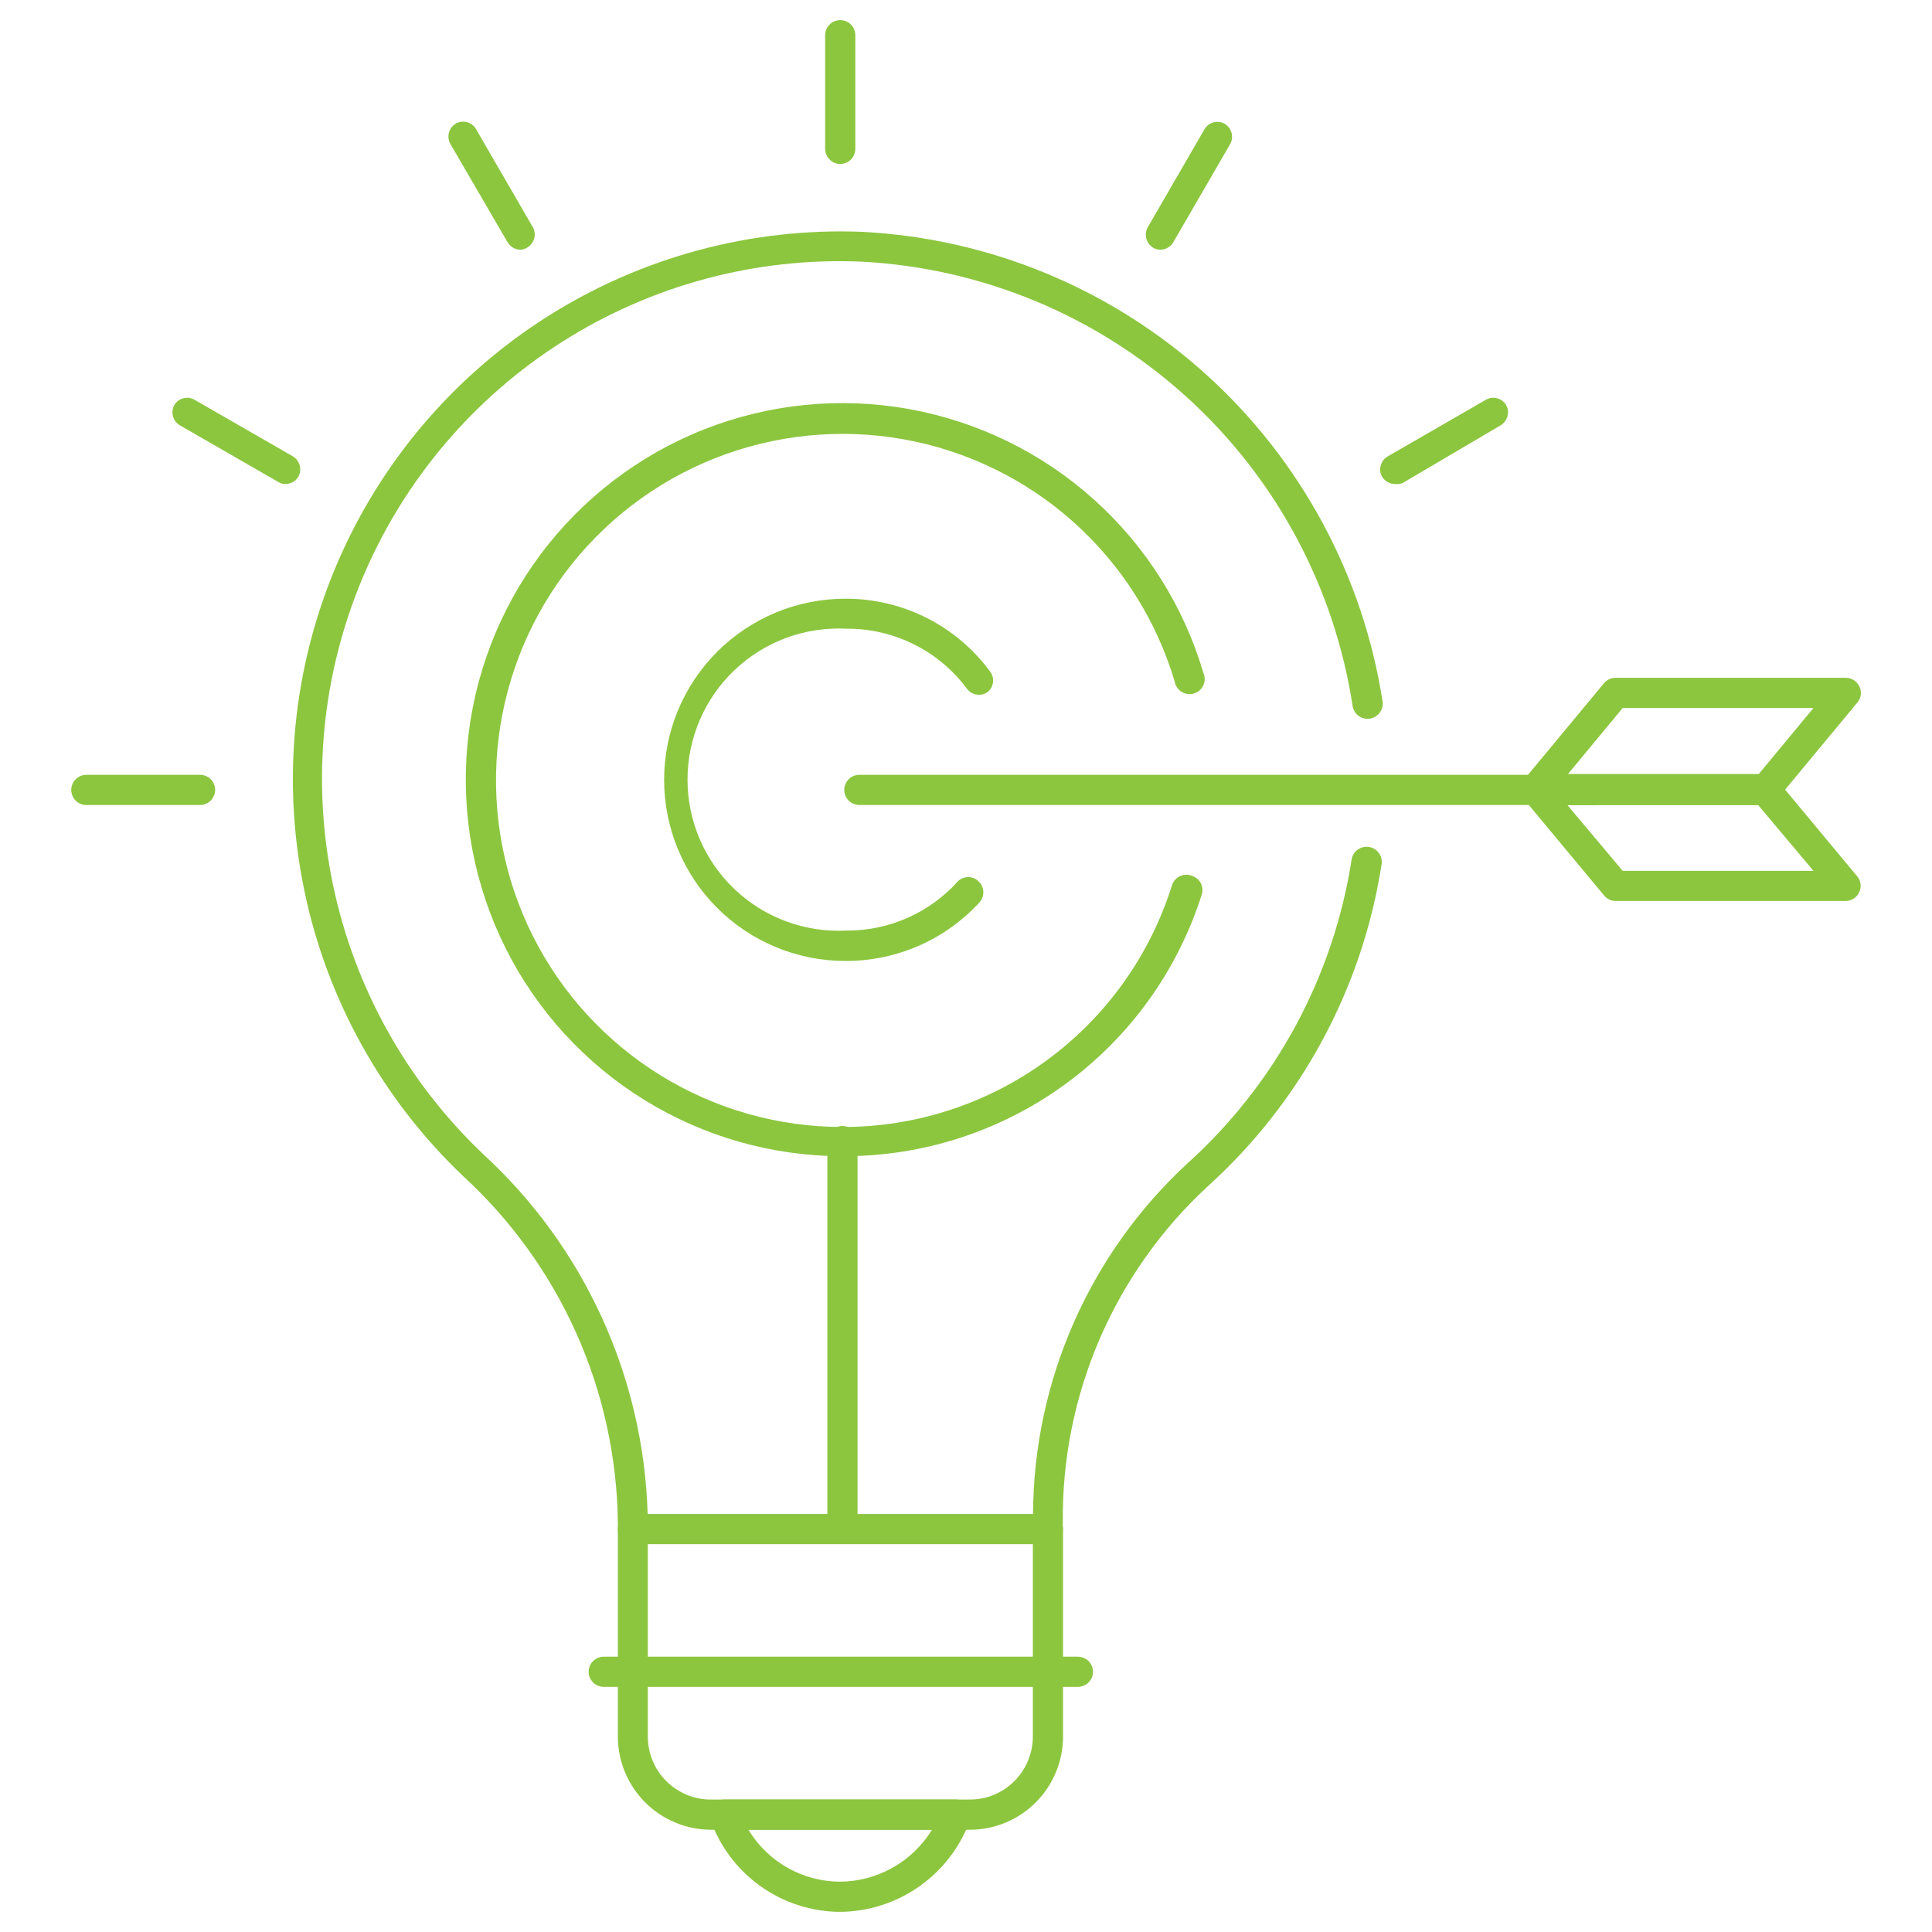 <svg width="64" height="64" viewBox="0 0 64 64" fill="none" xmlns="http://www.w3.org/2000/svg">
<path d="M34.714 51.153H20.967C20.837 51.153 20.712 51.102 20.618 51.012C20.525 50.921 20.471 50.797 20.467 50.667V50.407C20.437 48.248 19.967 46.119 19.084 44.15C18.201 42.18 16.925 40.412 15.334 38.953C12.664 36.41 10.832 33.114 10.082 29.504C9.331 25.893 9.699 22.14 11.136 18.744C12.572 15.348 15.009 12.47 18.122 10.493C21.235 8.517 24.876 7.535 28.561 7.68C32.785 7.897 36.805 9.562 39.945 12.396C43.086 15.231 45.153 19.06 45.8 23.24C45.818 23.372 45.783 23.505 45.703 23.61C45.623 23.716 45.505 23.787 45.374 23.807C45.243 23.826 45.11 23.792 45.004 23.714C44.898 23.635 44.827 23.517 44.807 23.387C44.202 19.434 42.252 15.812 39.286 13.13C36.32 10.449 32.52 8.872 28.527 8.667C25.041 8.521 21.593 9.443 18.645 11.309C15.697 13.175 13.387 15.896 12.026 19.108C10.665 22.321 10.316 25.872 11.026 29.288C11.736 32.705 13.472 35.823 16 38.227C17.66 39.75 18.998 41.59 19.934 43.638C20.871 45.687 21.388 47.902 21.454 50.153H34.221C34.23 47.97 34.689 45.813 35.569 43.815C36.449 41.817 37.73 40.021 39.334 38.54C42.251 35.91 44.172 32.355 44.774 28.473C44.795 28.342 44.868 28.224 44.976 28.145C45.029 28.107 45.09 28.079 45.154 28.064C45.219 28.049 45.285 28.046 45.35 28.057C45.416 28.067 45.478 28.09 45.535 28.125C45.591 28.16 45.64 28.205 45.678 28.259C45.717 28.312 45.745 28.373 45.76 28.437C45.775 28.501 45.778 28.568 45.767 28.633C45.128 32.745 43.094 36.511 40.007 39.3C38.476 40.714 37.259 42.433 36.432 44.345C35.605 46.258 35.188 48.323 35.207 50.407V50.667C35.204 50.796 35.15 50.919 35.059 51.009C34.967 51.1 34.843 51.152 34.714 51.153Z" fill="#8cc63f"/>
<path d="M27.82 63.333C26.878 63.327 25.962 63.03 25.194 62.484C24.427 61.938 23.847 61.168 23.533 60.28C23.505 60.205 23.496 60.124 23.506 60.045C23.516 59.965 23.545 59.889 23.591 59.824C23.637 59.758 23.698 59.705 23.77 59.668C23.841 59.631 23.92 59.612 24 59.613H31.673C31.753 59.614 31.831 59.634 31.902 59.671C31.972 59.708 32.033 59.761 32.078 59.827C32.124 59.892 32.153 59.967 32.164 60.046C32.175 60.125 32.167 60.205 32.14 60.28C31.819 61.169 31.232 61.939 30.459 62.485C29.687 63.031 28.766 63.327 27.82 63.333ZM24.793 60.613C25.108 61.136 25.552 61.568 26.082 61.869C26.612 62.171 27.21 62.33 27.82 62.333C28.433 62.33 29.035 62.17 29.57 61.869C30.104 61.568 30.553 61.136 30.873 60.613H24.793Z" fill="#8cc63f"/>
<path d="M32.127 60.613H23.553C22.735 60.611 21.951 60.286 21.373 59.707C20.794 59.129 20.469 58.345 20.467 57.527V50.667C20.468 50.535 20.522 50.408 20.615 50.315C20.709 50.222 20.835 50.168 20.967 50.167H34.714C34.846 50.167 34.973 50.219 35.067 50.313C35.161 50.407 35.214 50.534 35.214 50.667V57.527C35.214 58.345 34.888 59.13 34.309 59.709C33.73 60.288 32.945 60.613 32.127 60.613ZM21.46 51.147V57.527C21.46 58.08 21.68 58.611 22.071 59.002C22.463 59.393 22.993 59.613 23.547 59.613H32.127C32.401 59.613 32.672 59.559 32.925 59.455C33.178 59.35 33.408 59.196 33.602 59.002C33.796 58.808 33.95 58.578 34.055 58.325C34.16 58.072 34.214 57.801 34.214 57.527V51.147H21.46Z" fill="#8cc63f"/>
<path d="M35.707 55.88H20C19.867 55.88 19.74 55.827 19.646 55.734C19.553 55.64 19.5 55.513 19.5 55.38C19.5 55.247 19.553 55.12 19.646 55.026C19.74 54.933 19.867 54.88 20 54.88H35.707C35.839 54.88 35.966 54.933 36.06 55.026C36.154 55.12 36.207 55.247 36.207 55.38C36.207 55.513 36.154 55.64 36.06 55.734C35.966 55.827 35.839 55.88 35.707 55.88Z" fill="#8cc63f"/>
<path d="M27.841 5.433C27.707 5.433 27.579 5.381 27.485 5.287C27.39 5.194 27.336 5.067 27.334 4.933V1.167C27.334 1.034 27.387 0.907 27.48 0.813C27.574 0.719 27.701 0.667 27.834 0.667C27.967 0.667 28.094 0.719 28.188 0.813C28.281 0.907 28.334 1.034 28.334 1.167V4.933C28.332 5.064 28.28 5.189 28.188 5.283C28.096 5.376 27.972 5.43 27.841 5.433Z" fill="#8cc63f"/>
<path d="M17.234 8.273C17.144 8.27 17.056 8.243 16.98 8.195C16.904 8.147 16.842 8.08 16.8 8L14.914 4.76C14.853 4.646 14.838 4.513 14.873 4.389C14.908 4.265 14.989 4.159 15.1 4.093C15.213 4.03 15.346 4.014 15.47 4.047C15.595 4.081 15.702 4.162 15.767 4.273L17.654 7.533C17.715 7.647 17.729 7.78 17.694 7.904C17.66 8.028 17.578 8.134 17.467 8.2C17.397 8.245 17.317 8.27 17.234 8.273Z" fill="#8cc63f"/>
<path d="M9.467 16.033C9.38 16.035 9.295 16.012 9.22 15.967L5.954 14.087C5.844 14.02 5.764 13.914 5.73 13.789C5.697 13.665 5.712 13.533 5.774 13.42C5.839 13.309 5.946 13.227 6.07 13.194C6.195 13.16 6.328 13.177 6.44 13.24L9.707 15.12C9.816 15.188 9.895 15.294 9.928 15.418C9.962 15.541 9.947 15.673 9.887 15.787C9.844 15.86 9.783 15.921 9.709 15.964C9.636 16.008 9.552 16.031 9.467 16.033Z" fill="#8cc63f"/>
<path d="M6.627 26.667H2.86C2.728 26.667 2.601 26.614 2.507 26.52C2.413 26.426 2.36 26.299 2.36 26.167C2.36 26.034 2.413 25.907 2.507 25.813C2.601 25.719 2.728 25.667 2.86 25.667H6.627C6.76 25.667 6.887 25.719 6.981 25.813C7.074 25.907 7.127 26.034 7.127 26.167C7.127 26.299 7.074 26.426 6.981 26.52C6.887 26.614 6.76 26.667 6.627 26.667Z" fill="#8cc63f"/>
<path d="M46.213 16.033C46.126 16.034 46.04 16.011 45.964 15.968C45.888 15.925 45.824 15.862 45.78 15.787C45.719 15.673 45.704 15.54 45.739 15.416C45.774 15.291 45.855 15.185 45.967 15.12L49.227 13.24C49.339 13.177 49.472 13.16 49.597 13.194C49.721 13.227 49.828 13.309 49.893 13.42C49.955 13.533 49.97 13.665 49.937 13.789C49.903 13.914 49.823 14.02 49.713 14.087L46.467 16C46.386 16.033 46.299 16.044 46.213 16.033Z" fill="#8cc63f"/>
<path d="M38.447 8.273C38.361 8.274 38.275 8.251 38.201 8.207C38.091 8.14 38.011 8.034 37.976 7.91C37.941 7.786 37.955 7.654 38.014 7.54L39.901 4.28C39.966 4.169 40.073 4.088 40.197 4.054C40.322 4.02 40.455 4.037 40.567 4.1C40.678 4.166 40.76 4.272 40.795 4.396C40.83 4.52 40.815 4.653 40.754 4.767L38.881 8C38.839 8.08 38.777 8.147 38.701 8.195C38.625 8.244 38.537 8.27 38.447 8.273Z" fill="#8cc63f"/>
<path d="M27.907 38.3C25.592 38.301 23.323 37.657 21.352 36.441C19.382 35.226 17.789 33.485 16.752 31.416C15.715 29.346 15.274 27.029 15.479 24.723C15.684 22.416 16.526 20.213 17.912 18.359C19.299 16.504 21.173 15.072 23.327 14.223C25.481 13.374 27.828 13.14 30.107 13.55C32.386 13.959 34.506 14.994 36.229 16.539C37.953 18.085 39.213 20.079 39.867 22.3C39.895 22.365 39.908 22.435 39.907 22.505C39.905 22.576 39.889 22.645 39.858 22.709C39.828 22.772 39.785 22.829 39.731 22.874C39.678 22.92 39.615 22.954 39.548 22.974C39.48 22.994 39.409 22.999 39.339 22.99C39.269 22.98 39.202 22.956 39.143 22.919C39.083 22.881 39.032 22.832 38.992 22.774C38.953 22.715 38.926 22.649 38.914 22.58C38.307 20.539 37.144 18.707 35.556 17.289C33.968 15.871 32.016 14.923 29.92 14.55C27.823 14.178 25.665 14.396 23.685 15.179C21.705 15.963 19.982 17.282 18.709 18.989C17.436 20.695 16.663 22.722 16.475 24.843C16.288 26.964 16.694 29.096 17.648 30.999C18.603 32.902 20.068 34.503 21.879 35.621C23.691 36.74 25.778 37.333 27.907 37.333C30.342 37.337 32.713 36.563 34.676 35.124C36.64 33.685 38.092 31.656 38.821 29.333C38.841 29.267 38.874 29.205 38.92 29.152C38.965 29.099 39.021 29.056 39.083 29.026C39.146 28.996 39.215 28.979 39.284 28.977C39.354 28.975 39.423 28.987 39.487 29.013C39.55 29.033 39.608 29.065 39.658 29.107C39.708 29.149 39.749 29.201 39.779 29.259C39.809 29.318 39.826 29.381 39.831 29.447C39.836 29.512 39.828 29.578 39.807 29.64C39.006 32.163 37.419 34.364 35.278 35.922C33.138 37.48 30.555 38.313 27.907 38.3Z" fill="#8cc63f"/>
<path d="M28 31.833C26.409 31.833 24.883 31.201 23.757 30.076C22.632 28.951 22 27.425 22 25.833C22 24.242 22.632 22.716 23.757 21.591C24.883 20.465 26.409 19.833 28 19.833C28.938 19.829 29.863 20.047 30.7 20.47C31.537 20.893 32.261 21.509 32.813 22.267C32.884 22.37 32.912 22.497 32.892 22.621C32.872 22.745 32.806 22.857 32.707 22.933C32.602 23.002 32.476 23.029 32.353 23.009C32.229 22.99 32.118 22.924 32.04 22.827C31.578 22.201 30.975 21.694 30.28 21.347C29.585 20.999 28.817 20.821 28.04 20.827C27.362 20.792 26.683 20.895 26.046 21.13C25.409 21.366 24.826 21.729 24.334 22.196C23.841 22.664 23.449 23.227 23.181 23.851C22.913 24.475 22.775 25.147 22.775 25.827C22.775 26.506 22.913 27.178 23.181 27.802C23.449 28.426 23.841 28.989 24.334 29.457C24.826 29.925 25.409 30.287 26.046 30.523C26.683 30.758 27.362 30.862 28.04 30.827C28.738 30.831 29.428 30.686 30.066 30.404C30.704 30.121 31.274 29.706 31.74 29.187C31.83 29.102 31.95 29.055 32.073 29.055C32.197 29.055 32.316 29.102 32.407 29.187C32.456 29.23 32.496 29.283 32.524 29.343C32.553 29.402 32.569 29.466 32.573 29.532C32.577 29.597 32.568 29.663 32.546 29.725C32.524 29.787 32.49 29.844 32.447 29.893C31.881 30.508 31.194 30.999 30.428 31.333C29.662 31.667 28.835 31.837 28 31.833Z" fill="#8cc63f"/>
<path d="M52.82 26.667H28.467C28.334 26.667 28.207 26.614 28.113 26.52C28.02 26.426 27.967 26.299 27.967 26.167C27.967 26.034 28.02 25.907 28.113 25.813C28.207 25.719 28.334 25.667 28.467 25.667H52.82C52.953 25.667 53.08 25.719 53.174 25.813C53.267 25.907 53.32 26.034 53.32 26.167C53.32 26.299 53.267 26.426 53.174 26.52C53.08 26.614 52.953 26.667 52.82 26.667Z" fill="#8cc63f"/>
<path d="M58.474 26.667H50.854C50.758 26.666 50.664 26.638 50.584 26.586C50.504 26.534 50.44 26.46 50.401 26.373C50.359 26.289 50.343 26.194 50.354 26.1C50.366 26.006 50.406 25.918 50.467 25.847L53.134 22.633C53.18 22.577 53.238 22.532 53.304 22.501C53.369 22.47 53.441 22.453 53.514 22.453H61.141C61.236 22.453 61.329 22.48 61.409 22.531C61.489 22.581 61.553 22.654 61.594 22.74C61.636 22.826 61.653 22.922 61.641 23.017C61.629 23.111 61.589 23.201 61.527 23.273L58.861 26.487C58.814 26.544 58.755 26.589 58.688 26.62C58.621 26.652 58.548 26.667 58.474 26.667ZM51.92 25.667H58.24L60.074 23.453H53.754L51.92 25.667Z" fill="#8cc63f"/>
<path d="M61.14 29.847H53.52C53.447 29.846 53.376 29.83 53.31 29.799C53.244 29.768 53.186 29.723 53.14 29.667L50.473 26.46C50.412 26.387 50.373 26.298 50.361 26.203C50.349 26.109 50.365 26.013 50.405 25.927C50.446 25.841 50.51 25.768 50.591 25.717C50.671 25.666 50.765 25.64 50.86 25.64H58.473C58.546 25.639 58.618 25.654 58.684 25.686C58.75 25.717 58.808 25.763 58.853 25.82L61.52 29.027C61.582 29.099 61.622 29.188 61.633 29.283C61.645 29.378 61.629 29.474 61.587 29.56C61.547 29.645 61.483 29.717 61.404 29.767C61.325 29.818 61.234 29.846 61.14 29.847ZM53.753 28.847H60.073L58.24 26.667H51.92L53.753 28.847Z" fill="#8cc63f"/>
<path d="M27.907 51.147C27.841 51.148 27.776 51.135 27.715 51.11C27.654 51.086 27.598 51.049 27.552 51.002C27.505 50.956 27.468 50.9 27.444 50.839C27.419 50.778 27.406 50.712 27.407 50.647V37.8C27.407 37.667 27.46 37.54 27.554 37.446C27.648 37.353 27.775 37.3 27.907 37.3C28.04 37.3 28.167 37.353 28.261 37.446C28.355 37.54 28.407 37.667 28.407 37.8V50.667C28.402 50.796 28.347 50.918 28.254 51.007C28.161 51.097 28.037 51.147 27.907 51.147Z" fill="#8cc63f"/>
</svg>
